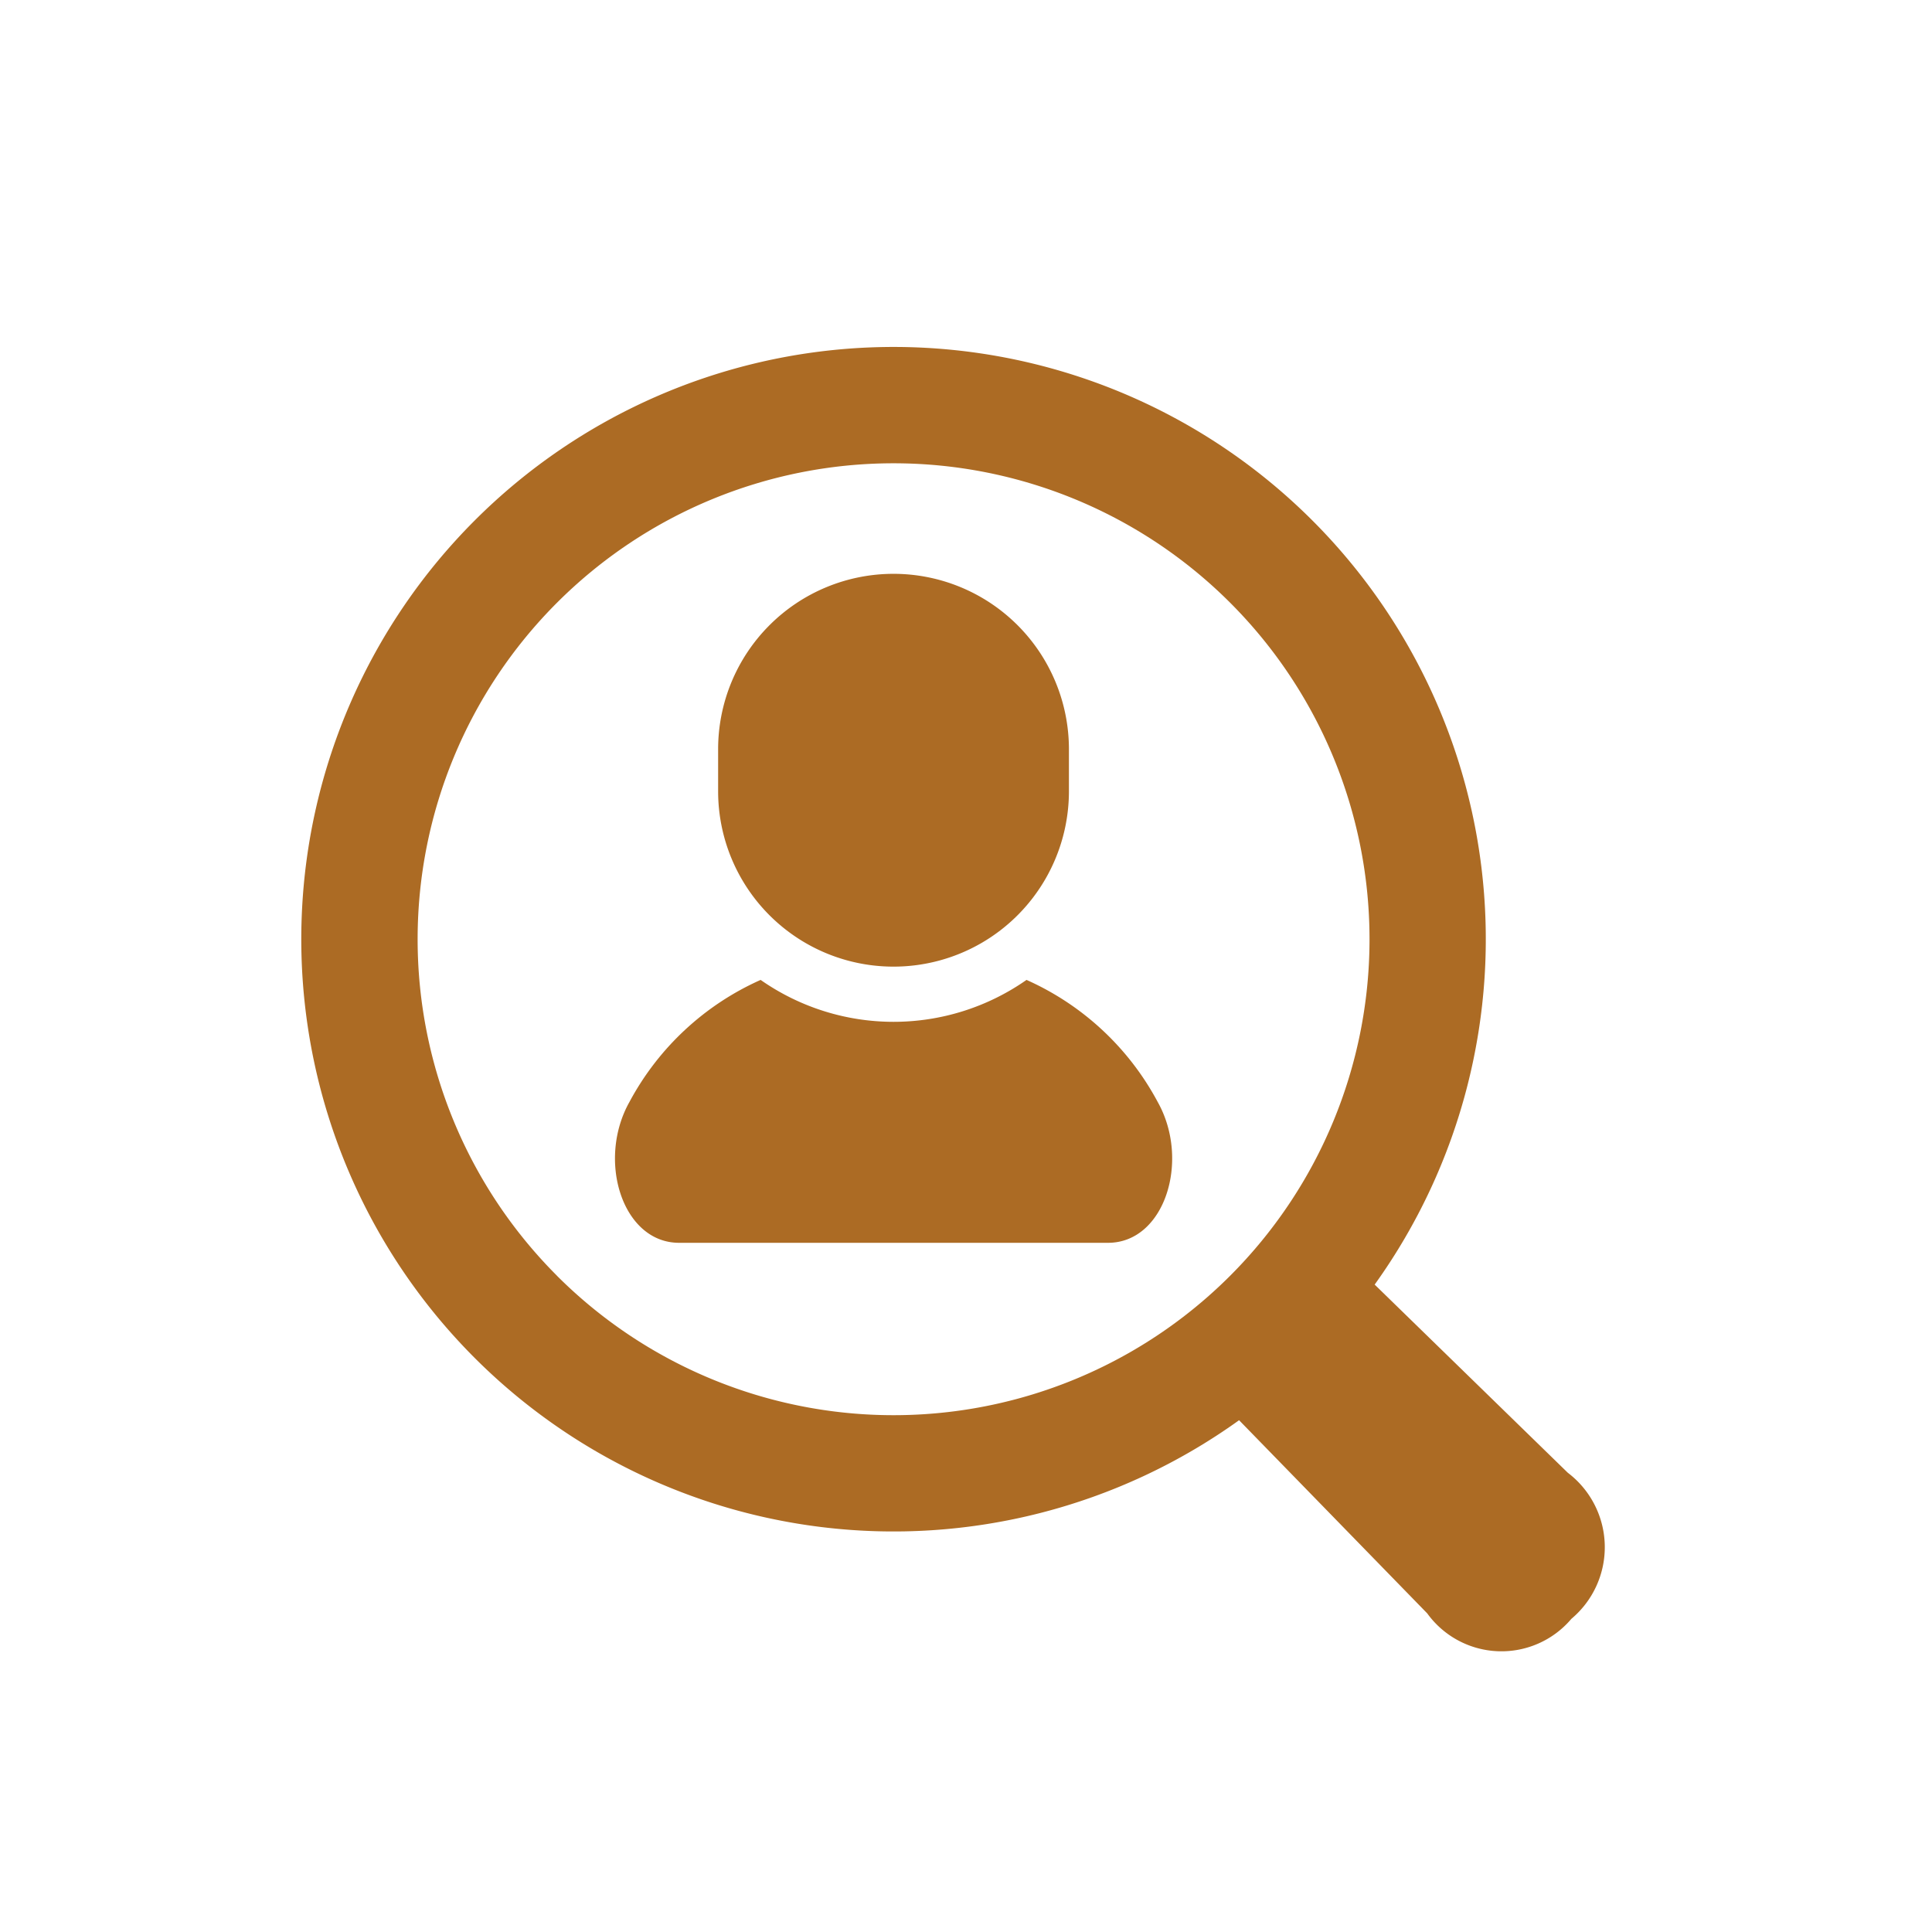 <svg id="レイヤー_1" data-name="レイヤー 1" xmlns="http://www.w3.org/2000/svg" viewBox="0 0 40 40"><defs><style>.cls-1{fill:#ac6b24;}</style></defs><path class="cls-1" d="M21.253,20.288a4.799,4.799,0,0,1-5.505,0,5.72,5.72,0,0,0-2.716,2.527c-.679,1.208-.147,2.916,1.028,2.916h8.881c1.175,0,1.707-1.708,1.028-2.916A5.716,5.716,0,0,0,21.253,20.288Z"/><path class="cls-1" d="M18.5,20.013a3.631,3.631,0,0,0,3.631-3.631v-.87a3.631,3.631,0,0,0-7.263,0v.87A3.631,3.631,0,0,0,18.5,20.013Z"/><path class="cls-1" d="M32.46,30.492l-3.999-3.896a12.262,12.262,0,1,0-2.807,2.808l3.895,3.999a1.896,1.896,0,0,0,2.985.113A1.935,1.935,0,0,0,32.46,30.492Zm-20.928-4.079a9.854,9.854,0,1,1,13.937,0A9.855,9.855,0,0,1,11.531,26.413Z"/></svg>